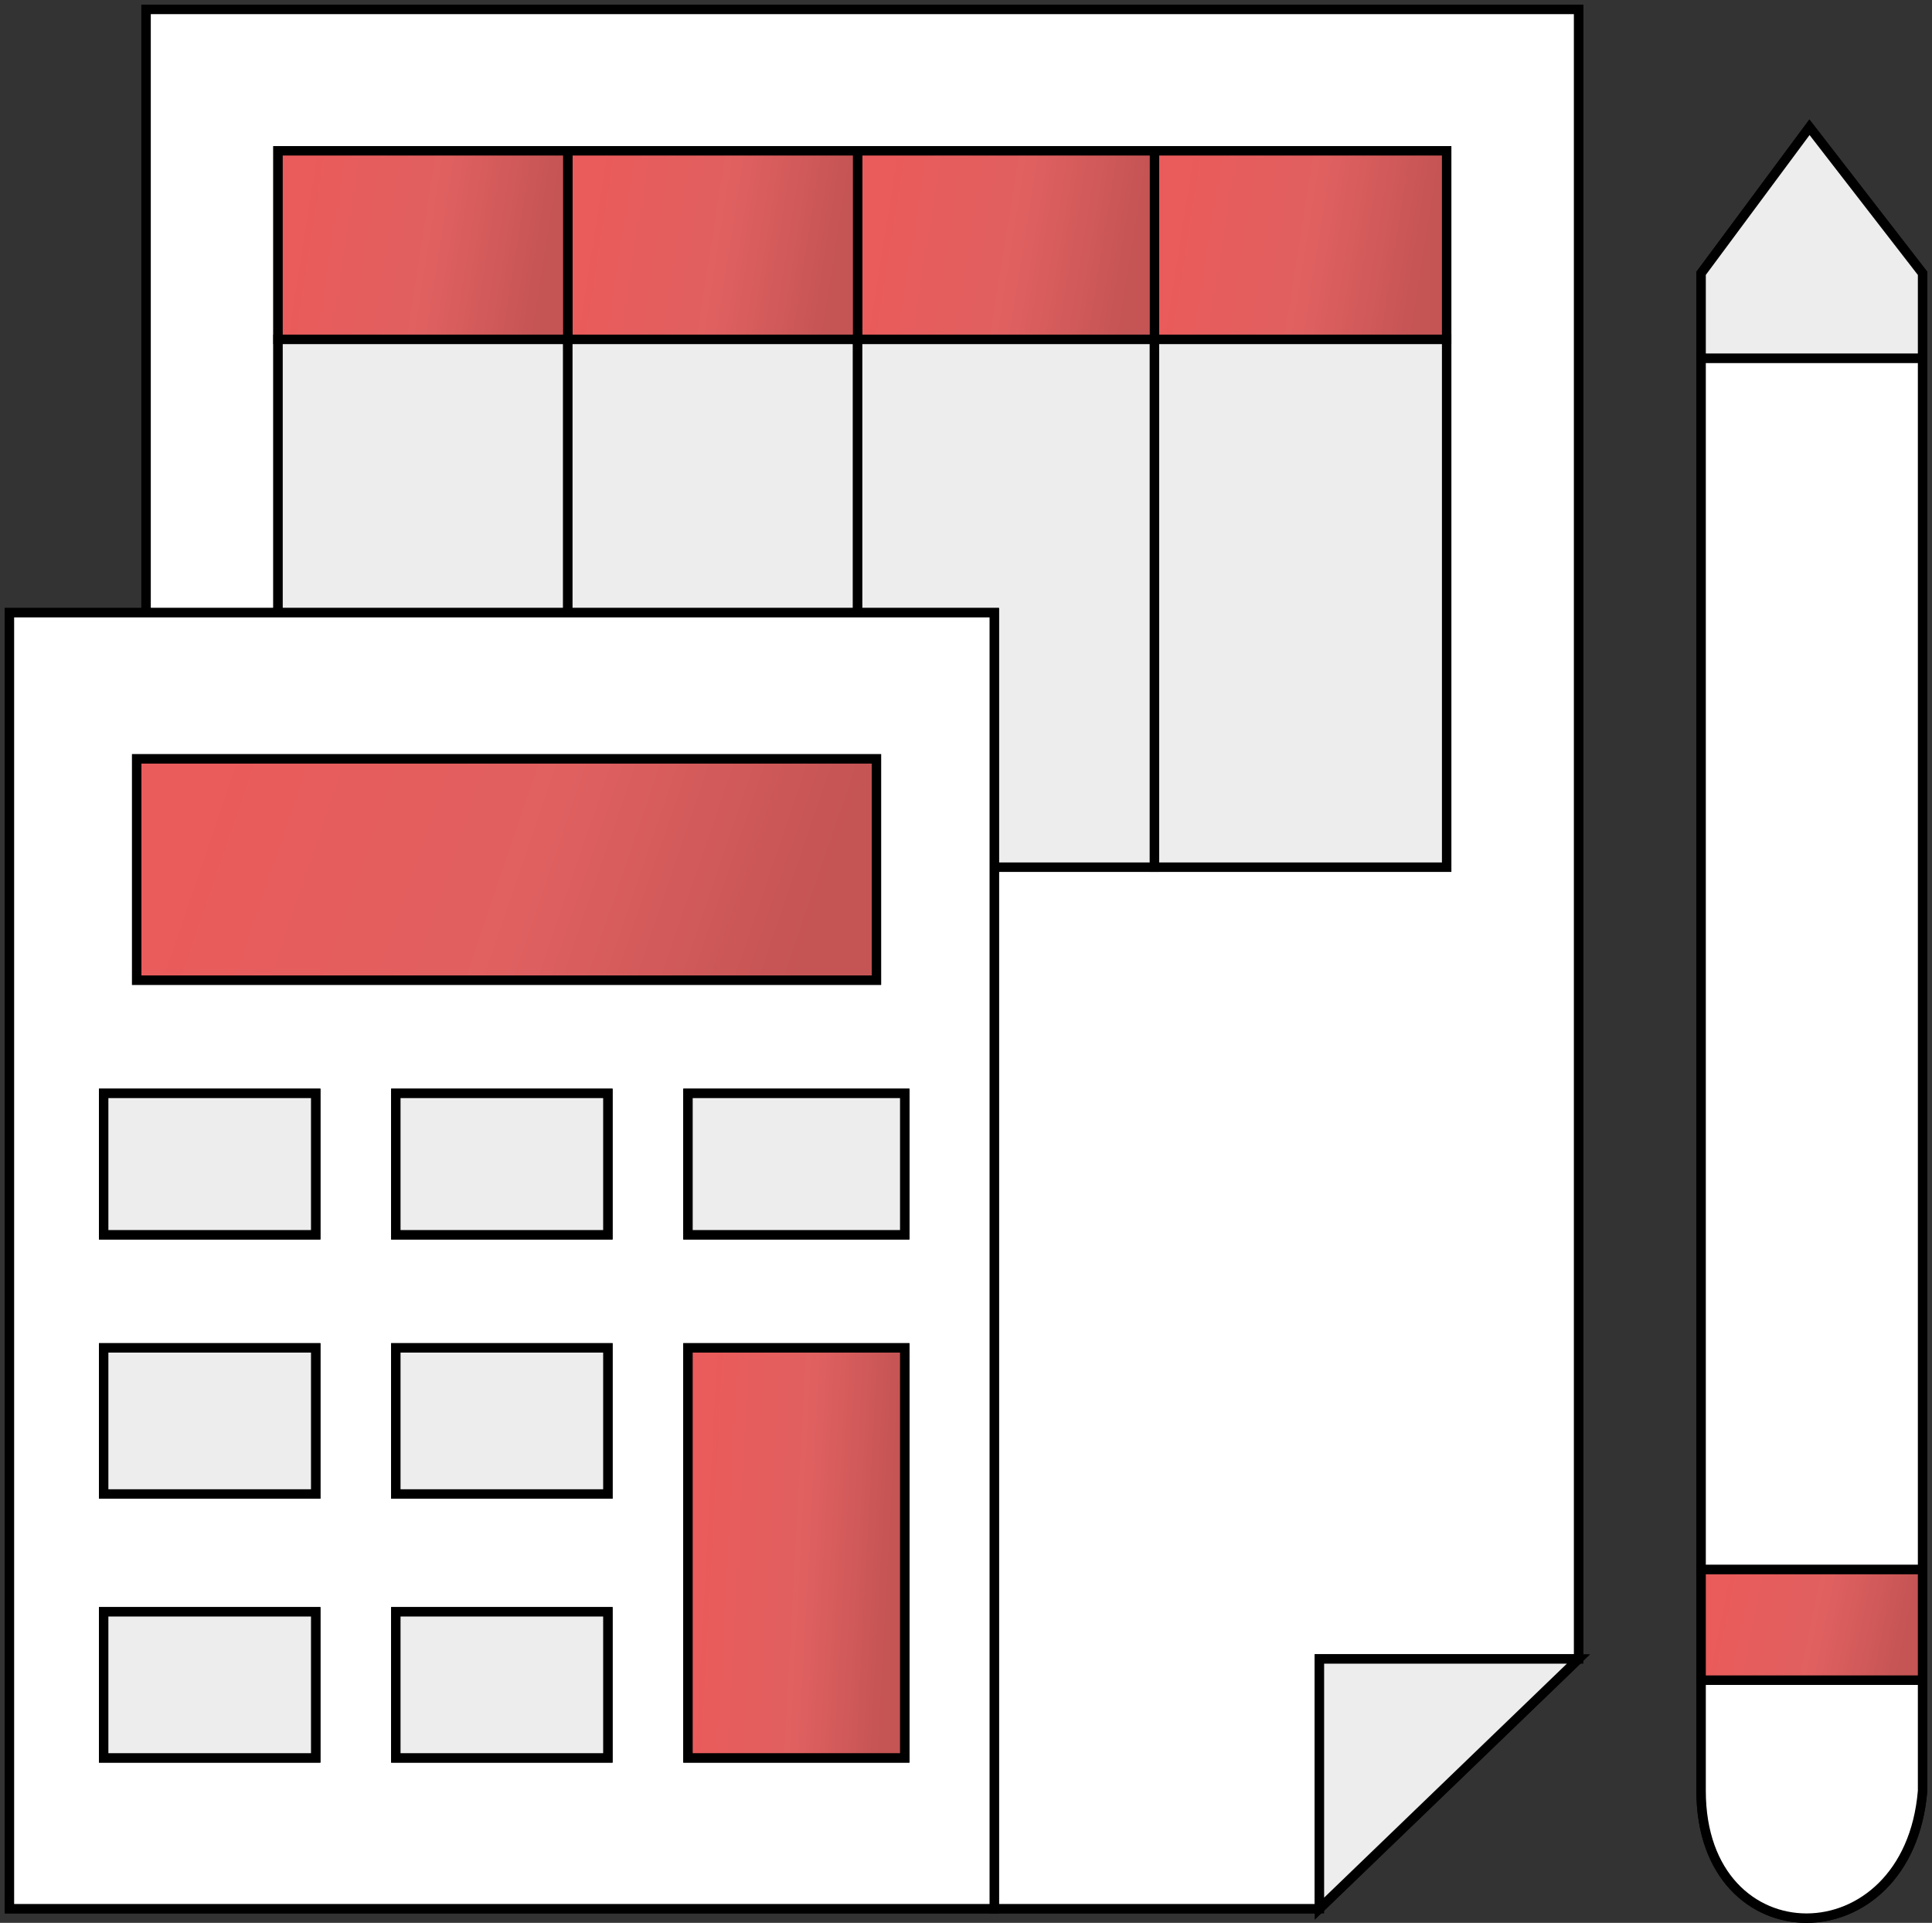 <?xml version="1.0" encoding="UTF-8"?> <svg xmlns="http://www.w3.org/2000/svg" width="205" height="204" viewBox="0 0 205 204" fill="none"><rect x="0" y="0" width="205" height="204" fill="#333333" stroke="none"/> <path d="M105.5 202.5H1V65H15.5M105.5 202.5H140M105.5 202.5V92M140 202.5L167.5 176M140 202.5V176H167.5M167.5 176V1H15.5V65M15.5 65H29.5M105.5 92V65H91M105.5 92H122.5M29.5 65V36M29.5 65H60.25M29.5 36V16H60.25M29.5 36H60.25M153.5 36V92H122.5M153.5 36V16H122.5M153.5 36H122.5M122.5 16H91M122.5 16V36M122.5 92V36M91 16H60.25M91 16V36M91 65H60.25M91 65V36M60.25 16V36M60.25 65V36M180.5 38V29L192 13.5L204 29V38M180.5 38H204M180.5 38V166.5M204 38V166.5M204 166.5H180.5M204 166.5V178.25M180.5 166.5V178.25M180.5 178.25V190C180.5 208 202.5 208 204 190V178.25M180.5 178.25H204M60.25 36H91M91 36H122.5M96 186.5V143H73V186.5H96ZM96 131V116H73V131H96ZM64.5 186.5V171H42V186.5H64.5ZM33.5 186.5V171H11V186.5H33.5ZM64.5 131V116H42V131H64.5ZM64.5 143V158.5H42V143H64.5ZM33.5 158.5V143H11V158.5H33.5ZM33.5 131V116H11V131H33.5ZM93 104V80.5H14.5V104H93Z" stroke="black"></path> <path d="M105.5 202.5H140V176H167.5V1H15.5V65H29.5V36V16H60.25H91H122.5H153.5V36V92H122.5H105.5V202.5Z" fill="white" stroke="black"></path> <path d="M29.5 36V65H60.25V36H29.5Z" fill="#EDEDED" stroke="black"></path> <path d="M91 65V36H60.25V65H91Z" fill="#EDEDED" stroke="black"></path> <path d="M105.5 65V92H122.5V36H91V65H105.5Z" fill="#EDEDED" stroke="black"></path> <path d="M153.5 92V36H122.5V92H153.5Z" fill="#EDEDED" stroke="black"></path> <path d="M153.5 36V16H122.5V36H153.5Z" fill="url(#paint0_linear)" stroke="black"></path> <path d="M122.5 16H91V36H122.5V16Z" fill="url(#paint1_linear)" stroke="black"></path> <path d="M91 16H60.25V36H91V16Z" fill="url(#paint2_linear)" stroke="black"></path> <path d="M29.5 16V36H60.25V16H29.5Z" fill="url(#paint3_linear)" stroke="black"></path> <path d="M93 104V80.5H14.5V104H93Z" fill="url(#paint4_linear)" stroke="black"></path> <path d="M1 65V202.5H105.5V92V65H91H60.25H29.5H15.5H1ZM96 143V186.5H73V143H96ZM96 116V131H73V116H96ZM64.5 171V186.5H42V171H64.5ZM33.5 171V186.5H11V171H33.5ZM64.5 116V131H42V116H64.5ZM64.5 158.5V143H42V158.5H64.5ZM33.5 143V158.5H11V143H33.5ZM33.5 116V131H11V116H33.5ZM93 80.5V104H14.5V80.5H93Z" fill="white" stroke="black"></path> <path d="M96 186.5V143H73V186.5H96Z" fill="url(#paint5_linear)" stroke="black"></path> <path d="M96 131V116H73V131H96Z" fill="#EDEDED" stroke="black"></path> <path d="M64.5 131V116H42V131H64.5Z" fill="#EDEDED" stroke="black"></path> <path d="M64.5 143V158.5H42V143H64.5Z" fill="#EDEDED" stroke="black"></path> <path d="M64.5 186.5V171H42V186.5H64.5Z" fill="#EDEDED" stroke="black"></path> <path d="M33.5 186.5V171H11V186.5H33.5Z" fill="#EDEDED" stroke="black"></path> <path d="M33.5 158.5V143H11V158.5H33.5Z" fill="#EDEDED" stroke="black"></path> <path d="M33.5 131V116H11V131H33.5Z" fill="#EDEDED" stroke="black"></path> <path d="M140 202.5L167.5 176H140V202.5Z" fill="#EDEDED" stroke="black"></path> <path d="M180.5 190C180.5 208 202.5 208 204 190V178.25H180.5V190Z" fill="white" stroke="black"></path> <path d="M204 166.5H180.5V178.25H204V166.5Z" fill="url(#paint6_linear)" stroke="black"></path> <path d="M204 38H180.5V166.5H204V38Z" fill="white" stroke="black"></path> <path d="M204 29L192 13.5L180.5 29V38H204V29Z" fill="#EDEDED" stroke="black"></path> <defs> <linearGradient id="paint0_linear" x1="125.427" y1="19.669" x2="151.996" y2="23.876" gradientUnits="userSpaceOnUse"> <stop stop-color="#EA5B5B"></stop> <stop offset="0.547" stop-color="#E06060"></stop> <stop offset="1" stop-color="#C55454"></stop> </linearGradient> <linearGradient id="paint1_linear" x1="93.975" y1="19.669" x2="120.95" y2="24.009" gradientUnits="userSpaceOnUse"> <stop stop-color="#EA5B5B"></stop> <stop offset="0.547" stop-color="#E06060"></stop> <stop offset="1" stop-color="#C55454"></stop> </linearGradient> <linearGradient id="paint2_linear" x1="63.154" y1="19.669" x2="89.518" y2="23.81" gradientUnits="userSpaceOnUse"> <stop stop-color="#EA5B5B"></stop> <stop offset="0.547" stop-color="#E06060"></stop> <stop offset="1" stop-color="#C55454"></stop> </linearGradient> <linearGradient id="paint3_linear" x1="32.404" y1="19.669" x2="58.768" y2="23.81" gradientUnits="userSpaceOnUse"> <stop stop-color="#EA5B5B"></stop> <stop offset="0.547" stop-color="#E06060"></stop> <stop offset="1" stop-color="#C55454"></stop> </linearGradient> <linearGradient id="paint4_linear" x1="21.913" y1="84.811" x2="83.683" y2="105.891" gradientUnits="userSpaceOnUse"> <stop stop-color="#EA5B5B"></stop> <stop offset="0.547" stop-color="#E06060"></stop> <stop offset="1" stop-color="#C55454"></stop> </linearGradient> <linearGradient id="paint5_linear" x1="75.172" y1="150.979" x2="95.319" y2="152.068" gradientUnits="userSpaceOnUse"> <stop stop-color="#EA5B5B"></stop> <stop offset="0.547" stop-color="#E06060"></stop> <stop offset="1" stop-color="#C55454"></stop> </linearGradient> <linearGradient id="paint6_linear" x1="182.719" y1="168.655" x2="202.537" y2="172.705" gradientUnits="userSpaceOnUse"> <stop stop-color="#EA5B5B"></stop> <stop offset="0.547" stop-color="#E06060"></stop> <stop offset="1" stop-color="#C55454"></stop> </linearGradient> </defs> </svg> 